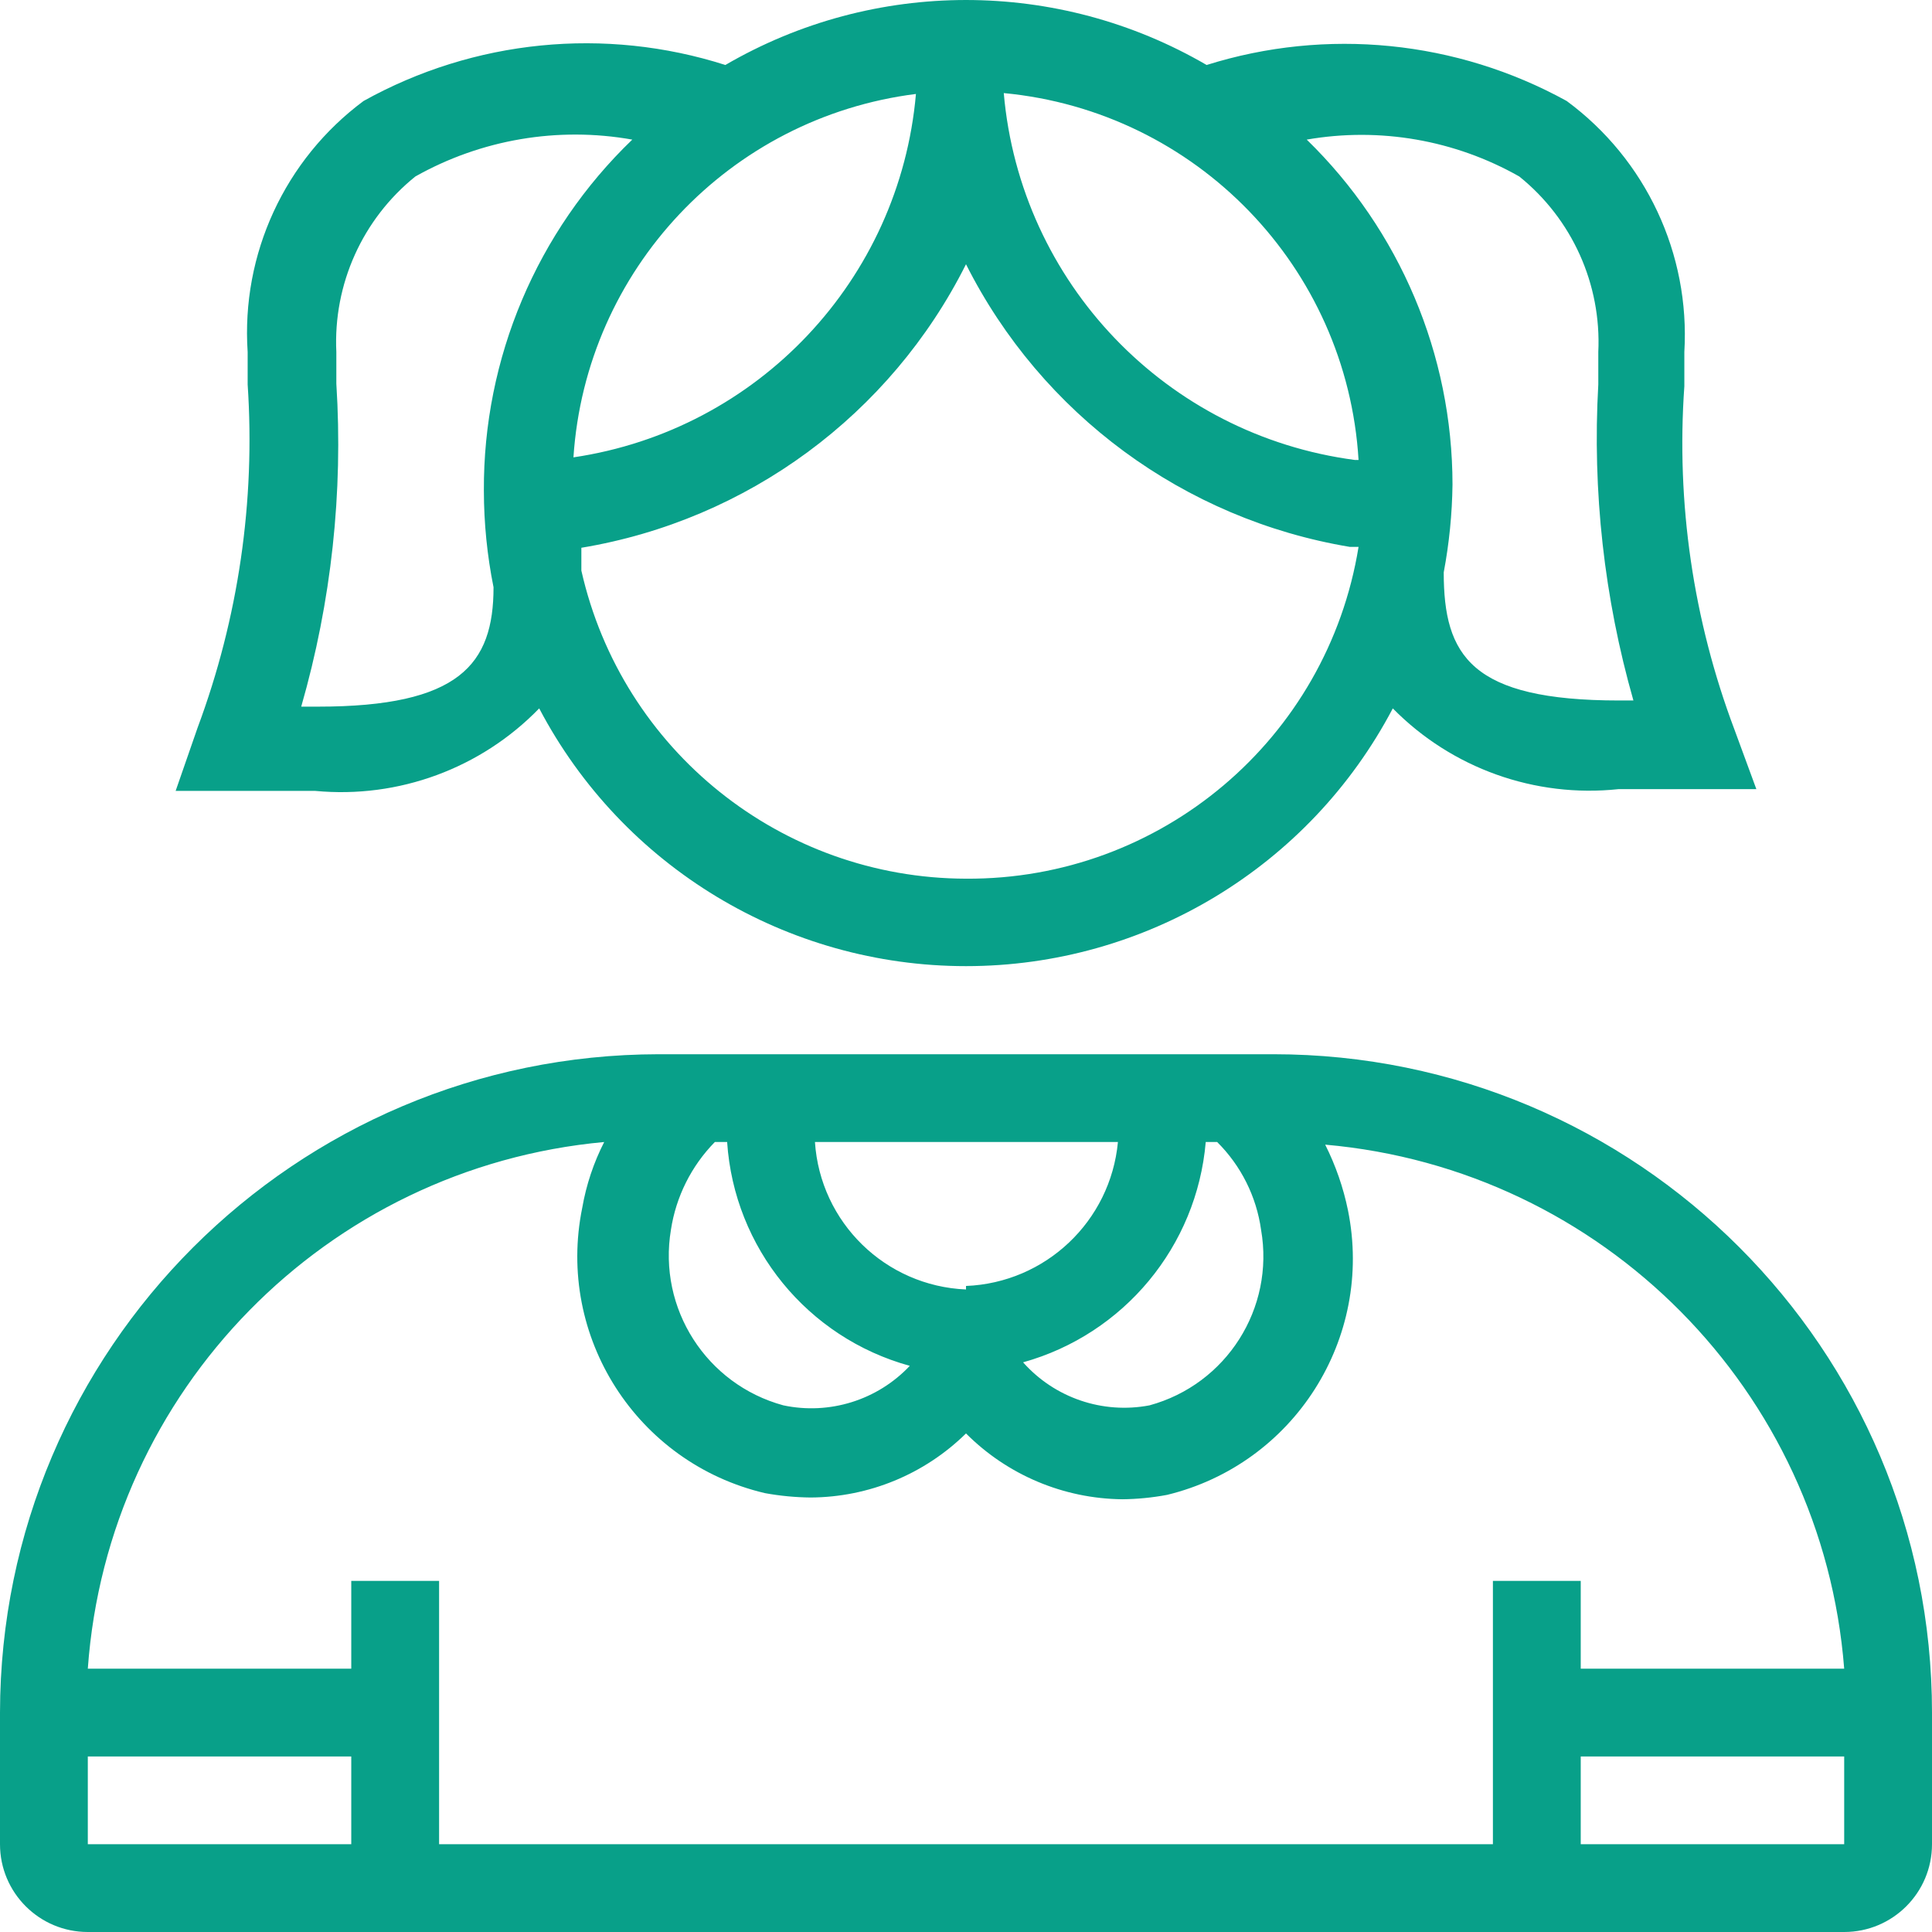 <?xml version="1.0" encoding="UTF-8"?>
<svg width="124px" height="124px" viewBox="0 0 124 124" version="1.1" xmlns="http://www.w3.org/2000/svg" xmlns:xlink="http://www.w3.org/1999/xlink">
    <title>Icons/Mercy Care/Child-Pigtails</title>
    <g id="Icons/Mercy-Care/Child-Pigtails" stroke="none" stroke-width="1" fill="none" fill-rule="evenodd">
        <g id="Icon_People_Child-Pigtails_Outline_Blk_RGB" fill="#08A089" fill-rule="nonzero">
            <path d="M81.727,67.663 L42.273,67.663 C18.939,67.694 0.031,86.593 0,109.916 L0,118.366 C0,121.478 2.523,124 5.636,124 L118.364,124 C121.477,124 124,121.478 124,118.366 L124,109.916 C124,86.58 105.074,67.663 81.727,67.663 Z M80.938,78.93 C81.817,83.97 78.717,88.85 73.78,90.198 C70.777,90.771 67.694,89.722 65.664,87.437 C72.14,85.629 76.812,79.993 77.387,73.297 L78.12,73.297 C79.65,74.816 80.64,76.795 80.938,78.93 L80.938,78.93 Z M43.062,78.93 C43.387,76.804 44.373,74.833 45.88,73.297 L46.669,73.297 C47.12,80.091 51.825,85.855 58.393,87.663 C56.315,89.865 53.239,90.826 50.276,90.198 C45.334,88.851 42.216,83.981 43.062,78.93 L43.062,78.93 Z M62,82.761 C56.825,82.542 52.646,78.463 52.305,73.297 L71.751,73.297 C71.275,78.383 67.107,82.332 62,82.536 L62,82.761 Z M5.636,118.366 L5.636,112.733 L22.545,112.733 L22.545,118.366 L5.636,118.366 Z M28.182,118.366 L28.182,101.465 L22.545,101.465 L22.545,107.099 L5.636,107.099 C6.914,89.241 20.941,74.934 38.778,73.297 C38.1,74.627 37.625,76.051 37.369,77.522 C35.682,85.789 40.875,93.9 49.093,95.832 C50.06,96.009 51.04,96.103 52.024,96.113 C55.758,96.096 59.339,94.62 62,92.001 C64.661,94.67 68.264,96.187 72.033,96.226 C72.997,96.216 73.959,96.122 74.907,95.944 C83.053,93.962 88.178,85.904 86.518,77.691 C86.219,76.224 85.726,74.803 85.053,73.466 C102.886,75.036 116.973,89.259 118.364,107.099 L101.455,107.099 L101.455,101.465 L95.818,101.465 L95.818,118.366 L28.182,118.366 Z M101.455,118.366 L101.455,112.733 L118.364,112.733 L118.364,118.366 L101.455,118.366 Z" id="Shape"></path>
            <path d="M34.607,45.466 C39.955,55.639 50.503,62.009 62,62.009 C73.497,62.009 84.045,55.639 89.393,45.466 C93.178,49.311 98.512,51.22 103.878,50.649 L112.727,50.649 L111.318,46.818 C108.671,39.793 107.575,32.279 108.105,24.791 L108.105,22.594 C108.479,16.291 105.637,10.228 100.553,6.481 C93.488,2.589 85.139,1.755 77.444,4.171 C67.9,-1.39 56.1,-1.39 46.556,4.171 C38.829,1.702 30.424,2.538 23.335,6.481 C18.276,10.239 15.474,16.308 15.895,22.594 L15.895,24.678 C16.397,32.165 15.302,39.674 12.682,46.706 L11.273,50.762 L20.235,50.762 C25.581,51.268 30.868,49.32 34.607,45.466 Z M58.787,6.03 C57.743,17.953 48.65,27.601 36.805,29.354 C37.601,17.322 46.818,7.542 58.787,6.03 Z M86.969,29.523 C74.858,27.93 65.483,18.138 64.424,5.974 C76.781,7.145 86.445,17.138 87.195,29.523 L86.969,29.523 Z M62,56.396 C50.163,56.37 39.917,48.163 37.313,36.621 L37.313,36.621 C37.313,36.171 37.313,35.664 37.313,35.157 C47.979,33.385 57.155,26.621 62,16.96 C66.848,26.585 75.997,33.324 86.631,35.1 L87.195,35.1 C85.195,47.435 74.501,56.473 62,56.396 Z M97.509,11.326 C100.903,14.057 102.788,18.243 102.582,22.594 L102.582,24.678 C102.195,31.517 102.957,38.372 104.836,44.959 L103.935,44.959 C94.409,44.959 92.662,42.086 92.662,36.734 C93.012,34.876 93.201,32.991 93.225,31.1 C93.22,22.761 89.847,14.778 83.869,8.96 C88.553,8.145 93.374,8.982 97.509,11.326 Z M21.587,24.622 L21.587,22.594 C21.381,18.243 23.266,14.057 26.66,11.326 C30.886,8.948 35.807,8.111 40.582,8.96 C34.454,14.852 31.012,22.997 31.056,31.495 C31.059,33.576 31.266,35.652 31.676,37.692 C31.676,42.649 29.478,45.354 20.404,45.354 L19.333,45.354 C21.268,38.623 22.031,31.61 21.587,24.622 Z" id="Shape"></path>
        </g>
    </g>
</svg>